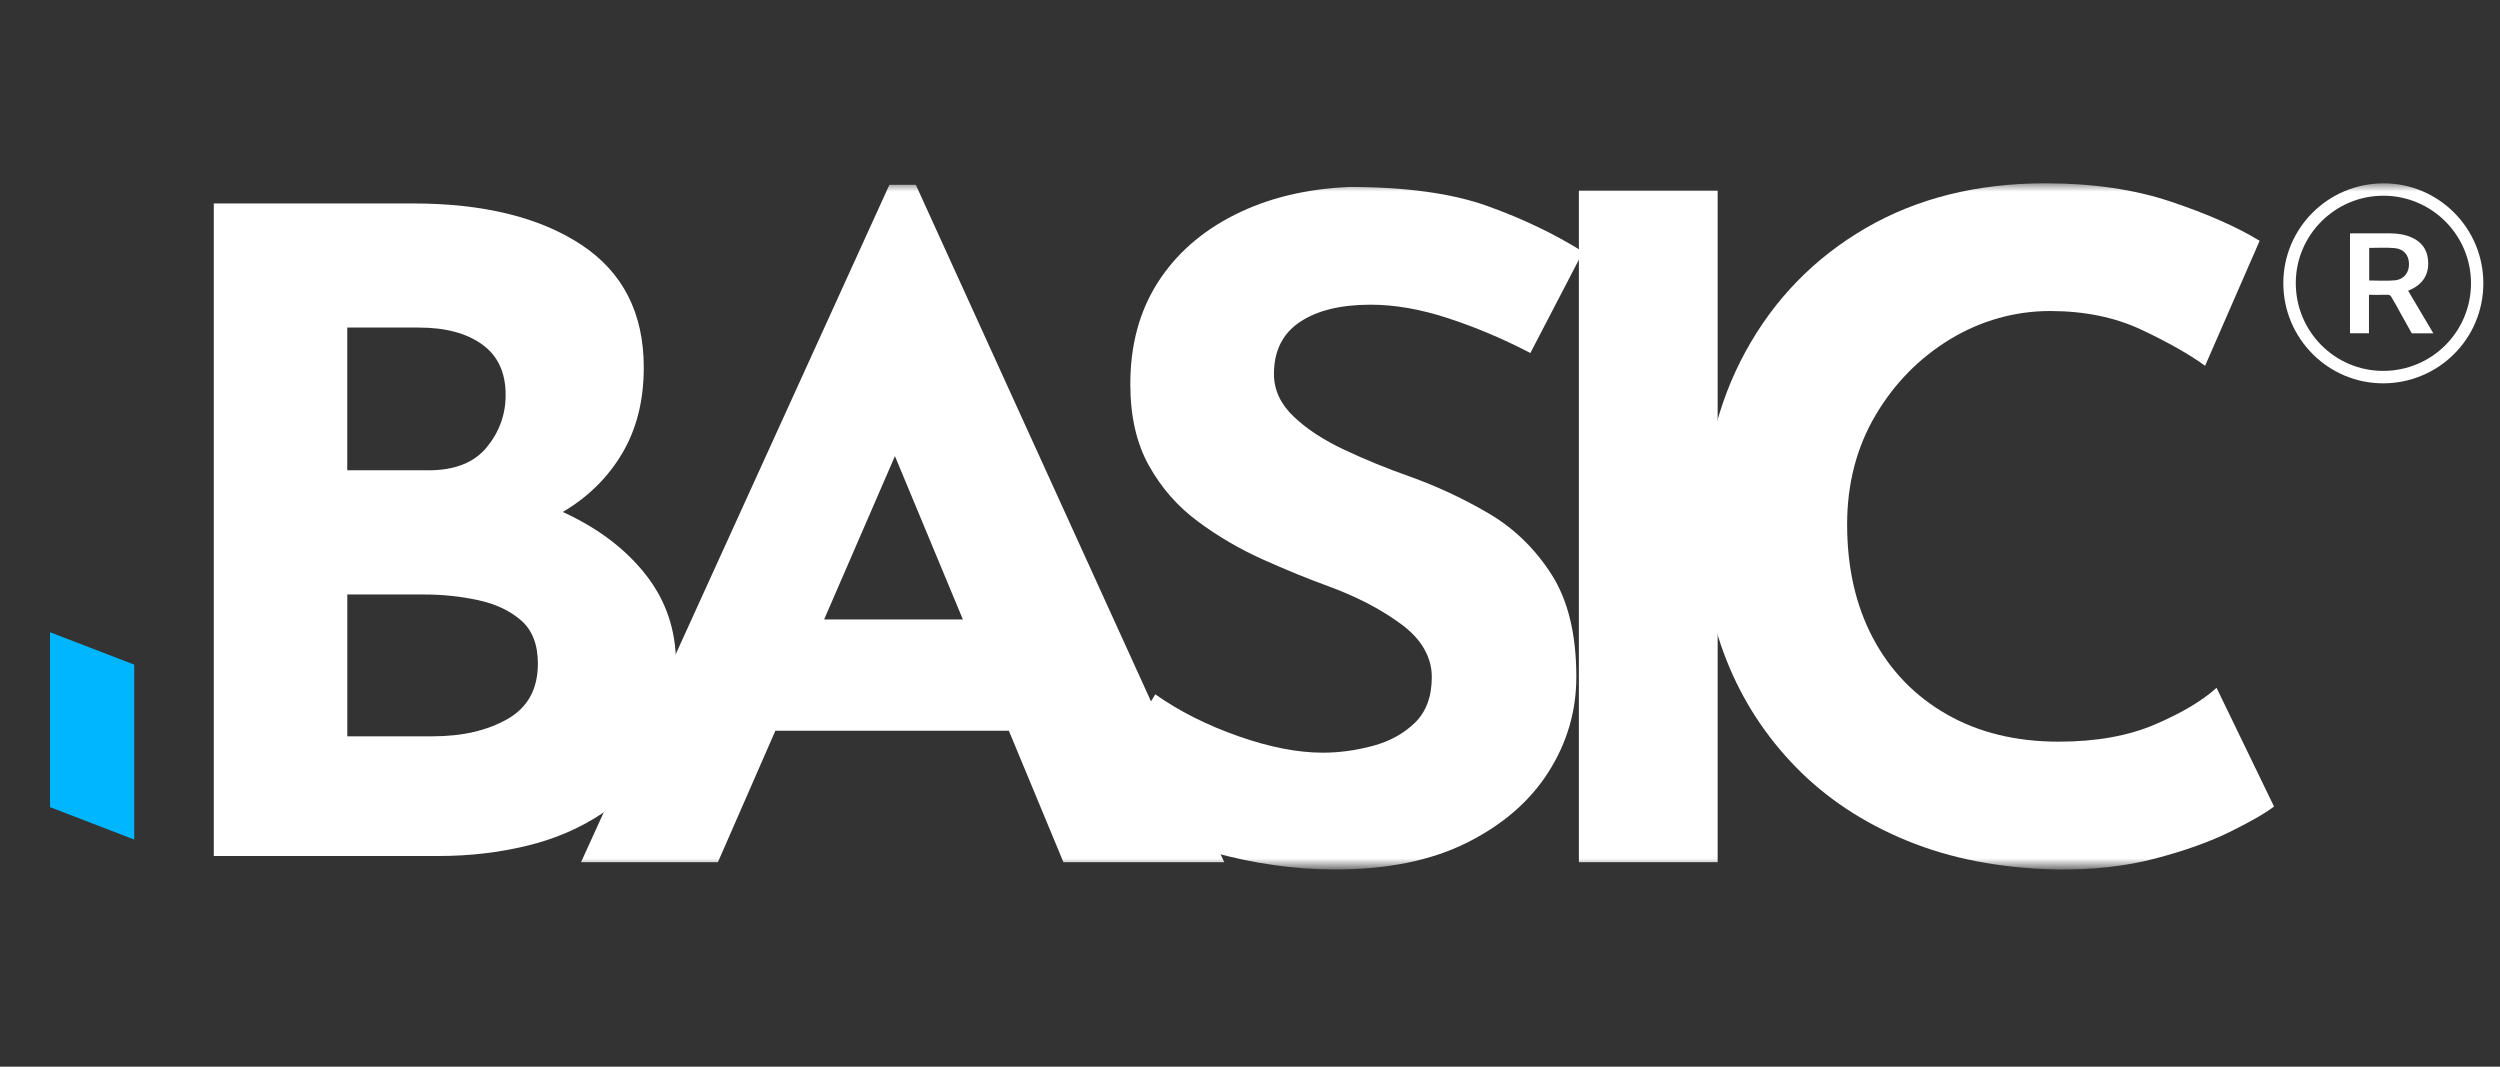 <svg width="150" height="64" viewBox="0 0 150 64" fill="none" xmlns="http://www.w3.org/2000/svg">
<rect x="0" y="0" width="150" height="64" fill="#333333" stroke="none"/>
<g clip-path="url(#clip0_37_541)">
<mask id="mask0_37_541" style="mask-type:luminance" maskUnits="userSpaceOnUse" x="0" y="0" width="150" height="64">
<path d="M150 0H0V64H150V0Z" fill="white"/>
</mask>
<g mask="url(#mask0_37_541)">
<mask id="mask1_37_541" style="mask-type:luminance" maskUnits="userSpaceOnUse" x="1" y="11" width="149" height="41">
<path d="M150 11H1V52H150V11Z" fill="white"/>
</mask>
<g mask="url(#mask1_37_541)">
<path d="M8.053 50.373L3 48.428V37.934L8.053 39.877V50.373Z" fill="#00B6FF"/>
<path d="M94.733 11.44H103.059V51.731H94.733V11.44Z" fill="white"/>
<path d="M24.759 12.207C28.995 12.207 32.365 13.031 34.87 14.68C37.373 16.329 38.626 18.785 38.626 22.048C38.626 24.035 38.193 25.754 37.328 27.208C36.463 28.663 35.273 29.833 33.764 30.719C35.864 31.675 37.52 32.926 38.735 34.469C39.951 36.013 40.559 37.794 40.559 39.816C40.559 41.944 40.162 43.745 39.371 45.216C38.578 46.688 37.511 47.876 36.167 48.78C34.822 49.683 33.302 50.34 31.609 50.747C29.914 51.156 28.165 51.359 26.361 51.359H12.827V12.207H24.759ZM25.698 28.219C27.282 28.219 28.45 27.759 29.206 26.836C29.96 25.915 30.339 24.868 30.339 23.697C30.339 22.349 29.868 21.34 28.929 20.665C27.99 19.992 26.729 19.654 25.145 19.654H20.836V28.217H25.698V28.219ZM25.975 44.178C27.742 44.178 29.234 43.833 30.45 43.141C31.665 42.448 32.273 41.342 32.273 39.816C32.273 38.682 31.942 37.822 31.28 37.237C30.617 36.652 29.761 36.245 28.711 36.014C27.661 35.784 26.565 35.669 25.424 35.669H20.838V44.18H25.975V44.178Z" fill="white"/>
<path d="M91.826 21.183C90.218 20.344 88.581 19.65 86.916 19.102C85.251 18.554 83.69 18.281 82.237 18.281C80.436 18.281 79.022 18.628 77.988 19.323C76.953 20.017 76.437 21.056 76.437 22.442C76.437 23.392 76.83 24.241 77.614 24.988C78.398 25.737 79.413 26.403 80.657 26.986C81.9 27.571 83.192 28.099 84.532 28.573C86.178 29.158 87.767 29.896 89.298 30.791C90.829 31.686 92.092 32.908 93.088 34.459C94.083 36.011 94.58 38.063 94.58 40.618C94.58 42.663 94.025 44.559 92.915 46.311C91.805 48.064 90.177 49.479 88.033 50.553C85.889 51.63 83.248 52.169 80.109 52.169C77.697 52.169 75.237 51.822 72.731 51.128C70.224 50.436 67.859 49.34 65.639 47.844L69.314 41.659C70.77 42.681 72.434 43.519 74.311 44.176C76.185 44.833 77.871 45.161 79.364 45.161C80.359 45.161 81.363 45.024 82.378 44.751C83.391 44.478 84.235 44.011 84.904 43.355C85.574 42.698 85.908 41.786 85.908 40.618C85.908 39.45 85.306 38.364 84.099 37.47C82.894 36.576 81.448 35.819 79.763 35.197C78.461 34.723 77.123 34.175 75.743 33.555C74.365 32.935 73.072 32.178 71.867 31.282C70.662 30.389 69.684 29.276 68.939 27.942C68.192 26.61 67.819 24.977 67.819 23.043C67.819 20.707 68.365 18.683 69.455 16.967C70.546 15.251 72.087 13.893 74.078 12.889C76.069 11.886 78.365 11.328 80.968 11.219C84.376 11.219 87.142 11.603 89.266 12.369C91.391 13.135 93.295 14.048 94.98 15.107L91.821 21.183H91.826Z" fill="white"/>
<path d="M136.441 48.39C135.98 48.755 135.13 49.248 133.886 49.868C132.642 50.49 131.121 51.036 129.321 51.51C127.521 51.983 125.532 52.202 123.349 52.167C120.018 52.093 117.042 51.52 114.421 50.442C111.797 49.366 109.577 47.897 107.759 46.034C105.941 44.172 104.553 42.037 103.597 39.629C102.64 37.221 102.16 34.647 102.16 31.911C102.16 27.824 103.022 24.211 104.745 21.071C106.468 17.934 108.869 15.469 111.951 13.681C115.032 11.893 118.621 10.998 122.717 10.998C125.55 10.998 128.056 11.363 130.24 12.094C132.422 12.825 134.202 13.609 135.579 14.447L132.306 21.947C131.349 21.255 130.075 20.532 128.487 19.784C126.897 19.037 125.07 18.661 123.002 18.661C120.933 18.661 118.859 19.227 117.001 20.358C115.145 21.489 113.651 23.013 112.523 24.929C111.394 26.846 110.828 29.027 110.828 31.471C110.828 34.062 111.344 36.334 112.378 38.286C113.413 40.238 114.885 41.762 116.801 42.858C118.714 43.952 120.953 44.5 123.519 44.5C125.776 44.5 127.709 44.153 129.317 43.459C130.926 42.767 132.151 42.035 132.993 41.269L136.439 48.386L136.441 48.39Z" fill="white"/>
<path d="M54.949 11.088H53.363L34.863 51.73H43.075L46.521 43.846H60.532L63.805 51.73H73.453L54.949 11.088ZM49.447 37.168L53.696 27.367L57.773 37.168H49.447Z" fill="white"/>
<path d="M143.019 11C139.691 11 137 13.677 137 16.993C137 20.317 139.703 23.013 143.011 23C146.334 22.983 149.004 20.307 149 16.993C149 13.687 146.32 11 143.019 11ZM142.986 22.253C140.09 22.253 137.743 19.89 137.747 16.983C137.747 14.097 140.109 11.743 143 11.743C145.903 11.743 148.26 14.1 148.26 16.997C148.26 19.907 145.903 22.257 142.986 22.253Z" fill="white"/>
<path d="M144.486 17.445C145.412 17.07 145.775 16.423 145.677 15.547C145.611 14.954 145.29 14.509 144.697 14.246C144.295 14.068 143.867 14.005 143.426 14.001C142.67 13.998 141.914 14.001 141.157 14.001C141.105 14.001 141.052 14.008 141 14.011V19.997H142.138V19.987V17.689C142.525 17.689 142.886 17.696 143.247 17.686C143.373 17.683 143.432 17.728 143.485 17.823C143.607 18.035 143.729 18.248 143.854 18.461H143.847L144.706 20H146C146 20 145.998 19.997 146 19.997C145.486 19.127 144.992 18.296 144.49 17.448L144.486 17.445ZM142.152 16.826V14.874C142.667 14.874 143.164 14.842 143.655 14.884C144.219 14.928 144.529 15.296 144.54 15.829C144.549 16.363 144.239 16.766 143.686 16.82C143.185 16.867 142.674 16.829 142.152 16.829V16.826Z" fill="white"/>
</g>
</g>
</g>
<defs>
<clipPath id="clip0_37_541">
<rect width="150" height="64" fill="white"/>
</clipPath>
</defs>
</svg>

